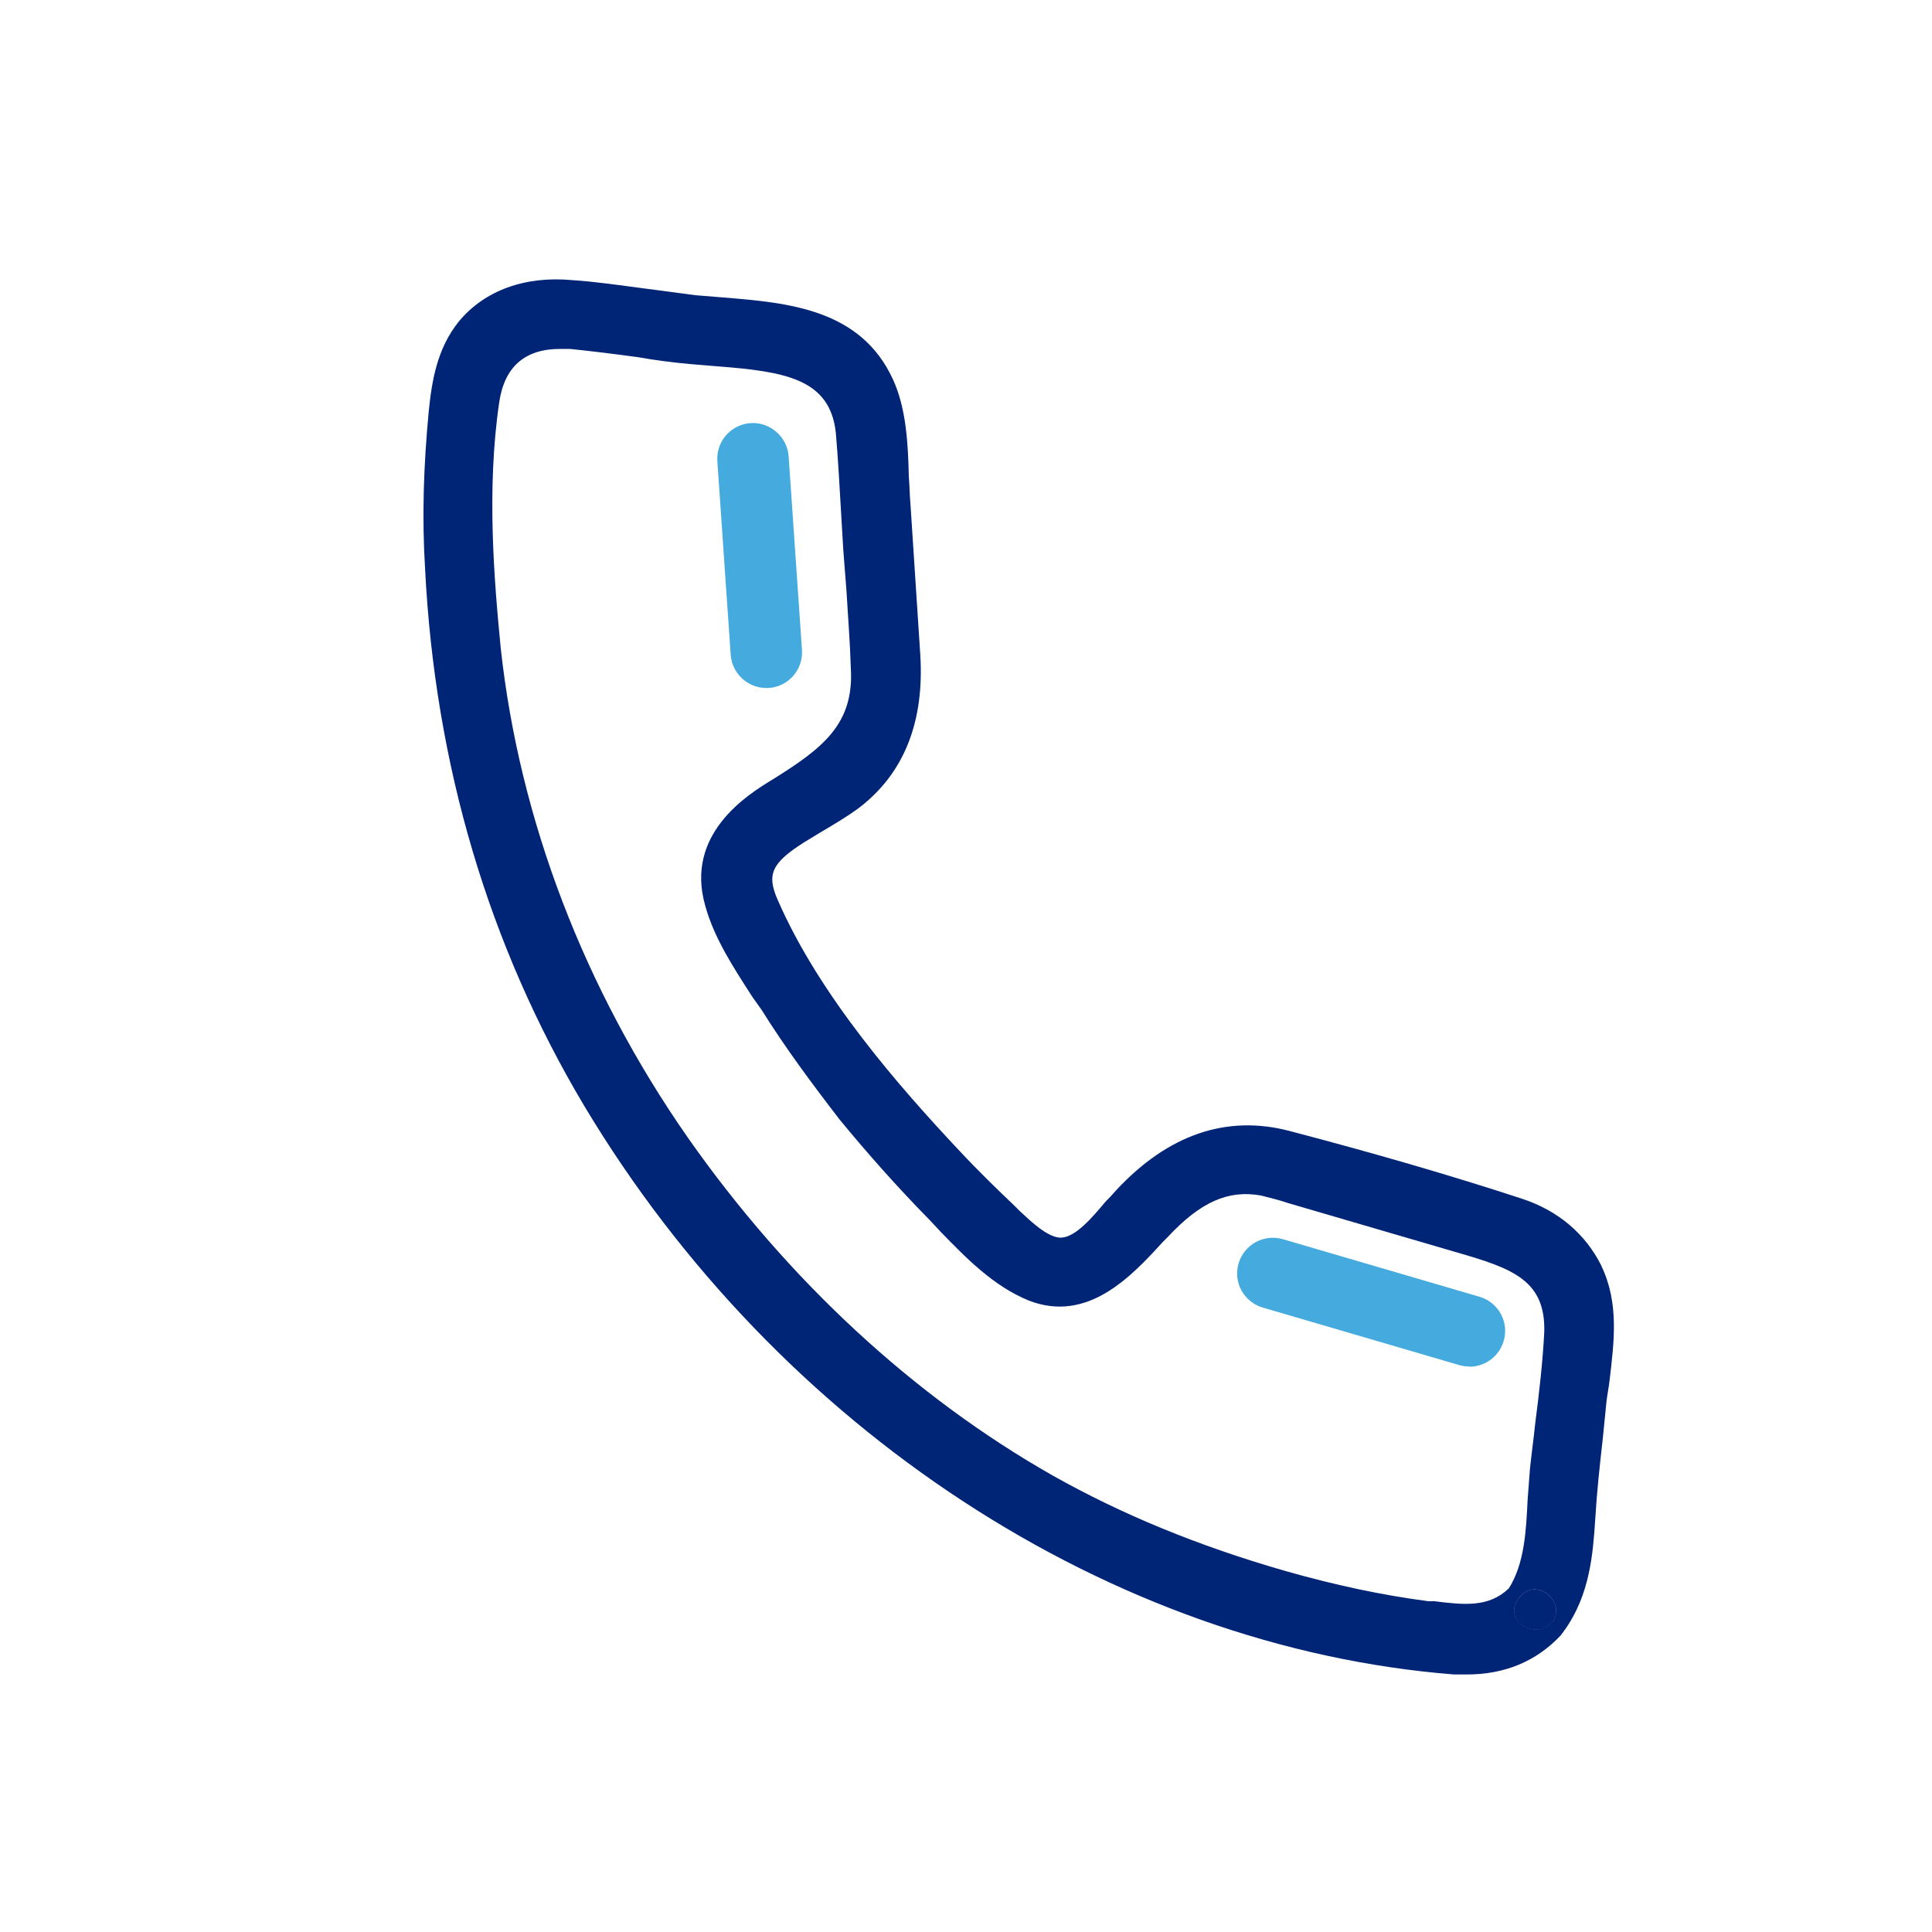 <?xml version="1.0" encoding="UTF-8"?> <svg xmlns="http://www.w3.org/2000/svg" id="Layer_1" data-name="Layer 1" viewBox="0 0 100 100"><defs><style> .cls-1 { fill: #002476; } .cls-2 { fill: #45aade; } </style></defs><g><path class="cls-1" d="M80.47,83.73s-.04.12-.08.16c-.04.04-.04.08-.08.08-.82.93-2.49-.08-1.75-1.17.04-.04.04-.08.08-.12s.04-.04.08-.08c.82-.89,2.14.19,1.75,1.13Z"></path><path class="cls-1" d="M78.72,82.61s-.04.04-.08.08-.04.08-.08.12c-.74,1.09.93,2.1,1.75,1.17.04,0,.04-.04.08-.08.04-.04.08-.12.08-.16.39-.93-.93-2.02-1.75-1.13ZM79.22,83.5c-.16-.12-.12-.16-.04-.23,0-.04.04-.08.08-.12v-.04c.08-.08.19-.19.39,0,.08.08.19.23.12.39-.23.23-.54,0-.54,0Z"></path><path class="cls-1" d="M82.88,65.5c-.82-1.63-2.22-2.84-4.12-3.46-3.69-1.21-7.7-2.37-12.01-3.5-3.27-.86-6.3.19-8.98,3.07-.16.19-.35.39-.54.58-.66.78-1.56,1.87-2.33,1.87h-.04c-.66-.04-1.48-.82-2.06-1.36l-.27-.27c-.86-.82-1.83-1.75-2.95-2.95-2.95-3.15-7.15-7.89-9.33-12.91-.58-1.32-.31-1.91,1.4-2.99.31-.19.58-.35.89-.54.66-.39,1.32-.78,1.94-1.24,2.33-1.79,3.38-4.47,3.15-7.97l-.51-7.81c-.04-.43-.04-.89-.08-1.36-.04-1.63-.12-3.5-.82-5.02-1.67-3.65-5.44-3.97-8.75-4.24-.51-.04-.97-.08-1.48-.12-.86-.12-1.75-.23-2.64-.35-1.24-.16-2.49-.35-3.73-.43-2.45-.23-4.55.54-5.87,2.14-1.13,1.4-1.4,3.07-1.56,4.67-.27,2.84-.35,5.48-.19,8.09.51,10.19,3.3,19.56,8.24,27.84,10.03,16.76,27.29,28.03,45.02,29.43h.66c1.94,0,3.58-.66,4.86-2.02.08-.12.16-.19.19-.27l.04-.04c1.28-1.83,1.44-3.89,1.56-5.72.08-1.36.23-2.76.39-4.16l.19-1.91c.04-.35.12-.74.16-1.09.23-1.98.51-4-.43-5.95ZM74.17,82.88h-.23c-2.37-.31-4.78-.82-7.39-1.56-4.59-1.32-8.51-2.95-12.05-4.94-7.19-4.08-13.72-10.11-18.9-17.5-5.37-7.7-8.71-16.45-9.68-25.31-.35-3.58-.74-8.28-.08-12.75.27-1.83,1.32-2.76,3.15-2.76h.51c1.17.12,2.37.27,3.54.43.89.16,1.79.27,2.64.35.47.04.97.08,1.44.12,3.54.27,5.83.66,6.14,3.42.12,1.36.19,2.72.27,4.08.04.7.08,1.36.12,2.02l.16,2.06c.08,1.36.19,2.72.23,4.08.16,2.88-1.48,4.12-4.04,5.72-1.36.82-4.55,2.84-3.5,6.53.47,1.71,1.48,3.23,2.45,4.74l.47.66c1.21,1.94,2.6,3.81,4.04,5.68,1.44,1.75,2.99,3.5,4.67,5.21l.58.62c1.28,1.32,2.72,2.8,4.55,3.54,3.03,1.17,5.29-1.24,6.92-3.03l.27-.27c1.67-1.79,3.11-2.45,4.82-2.14.47.12.93.23,1.4.39l8.79,2.57c2.84.82,4.55,1.44,4.47,4.12-.08,1.56-.27,3.19-.47,4.74-.08.78-.19,1.56-.27,2.33-.04.54-.08,1.05-.12,1.59-.08,1.63-.16,3.3-.97,4.59-1.05,1.01-2.33.86-3.93.66ZM80.39,83.89s-.04.08-.08.08c-.82.93-2.49-.08-1.75-1.17.04-.04.04-.08.08-.12s.04-.04.08-.08c.82-.89,2.14.19,1.75,1.13,0,.04-.04.12-.08.16Z"></path></g><path class="cls-2" d="M39.66,35.61c-.96,0-1.77-.75-1.84-1.72l-.69-10.02c-.07-1.02.7-1.9,1.72-1.97.99-.07,1.9.7,1.97,1.72l.69,10.02c.07,1.02-.7,1.9-1.72,1.97-.04,0-.09,0-.13,0Z"></path><path class="cls-2" d="M76.06,70.73c-.17,0-.35-.02-.52-.07l-10.18-2.98c-.98-.29-1.54-1.31-1.25-2.29.29-.98,1.31-1.53,2.29-1.25l10.18,2.98c.98.29,1.54,1.31,1.25,2.29-.24.81-.97,1.33-1.77,1.33Z"></path></svg> 
